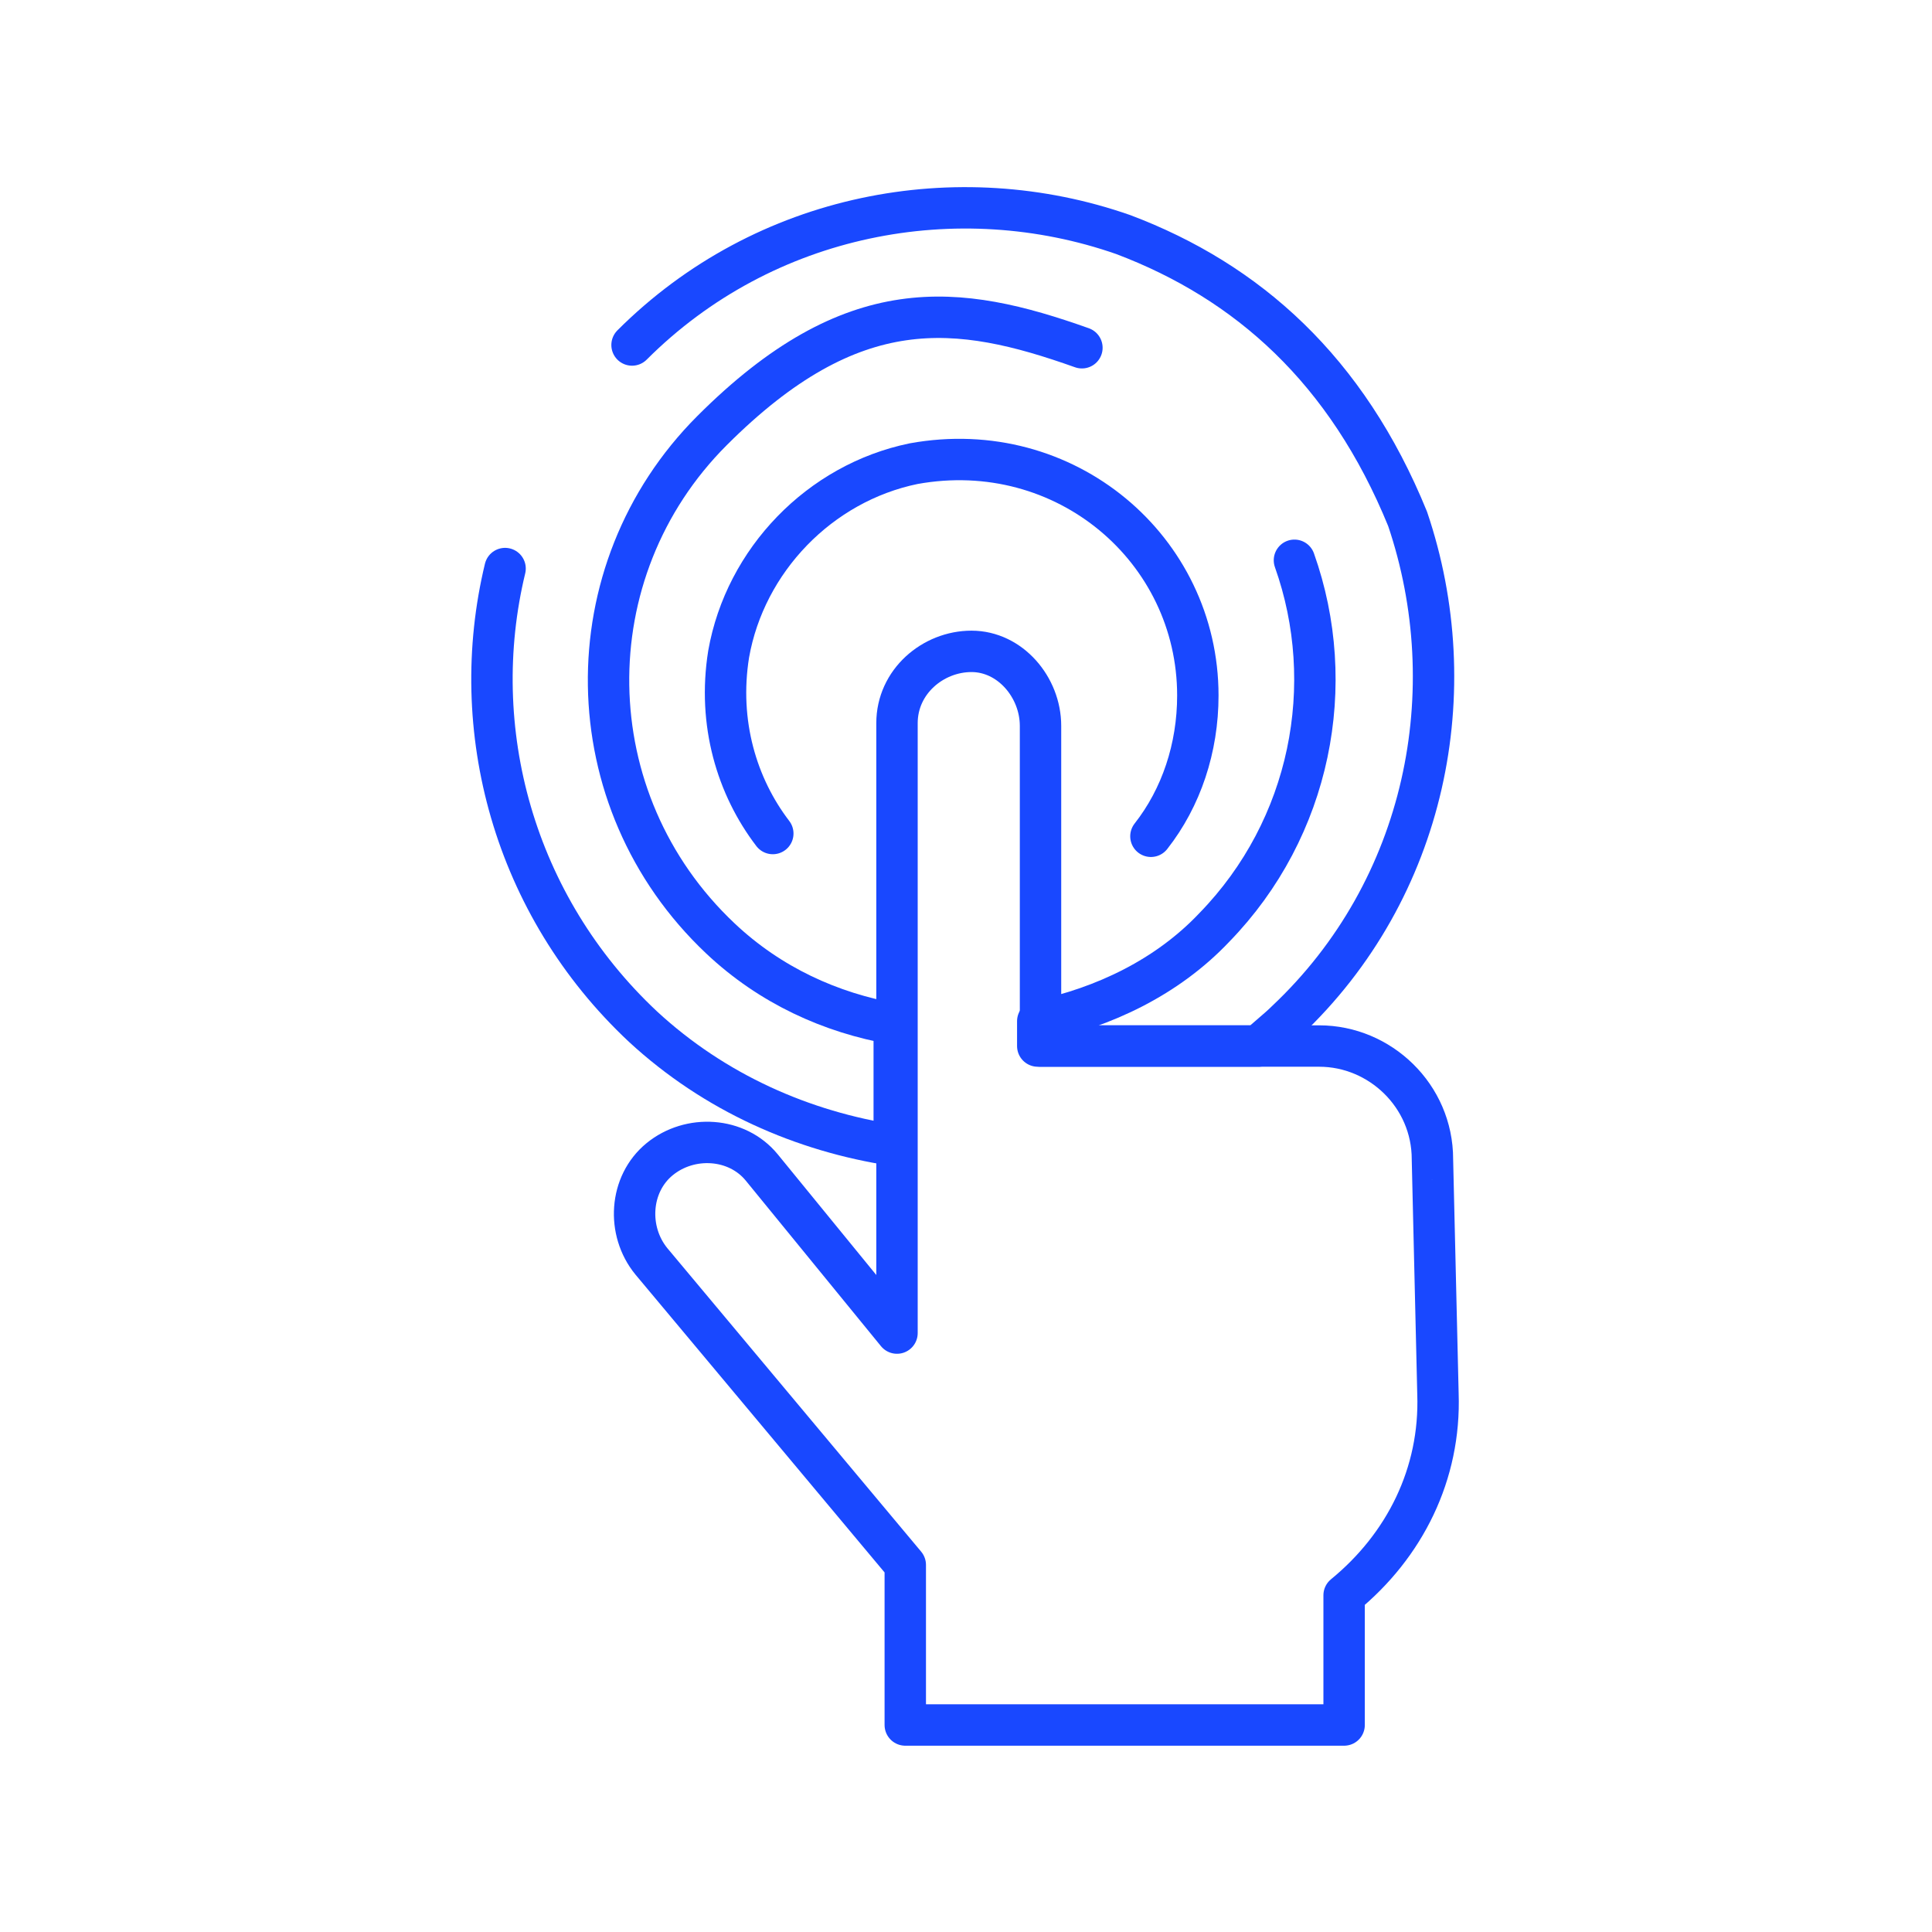 <?xml version="1.0" encoding="UTF-8"?>
<svg id="Capa_1" xmlns="http://www.w3.org/2000/svg" version="1.1" viewBox="0 0 70 70">
  <!-- Generator: Adobe Illustrator 29.7.1, SVG Export Plug-In . SVG Version: 2.1.1 Build 8)  -->
  <defs>
    <style>
      .st0 {
        fill: none;
        stroke: #1948ff;
        stroke-linecap: round;
        stroke-linejoin: round;
        stroke-width: 1.5px;
      }
    </style>
  </defs>
  <g>
    <path class="st0" d="M41.7,30.3c1.1-1.4,1.7-3.2,1.7-5.1,0-5.3-4.8-9.4-10.3-8.4-3.4.7-6.1,3.5-6.7,6.9-.4,2.5.3,4.8,1.6,6.5"/>
    <path class="st0" d="M18.3,20.6c-1.4,5.8.3,12.2,5,16.6,2.6,2.4,5.8,3.8,9.1,4.3v-4.4c-2.3-.4-4.5-1.4-6.3-3.1-5.3-5-5.4-13.3-.3-18.4s8.9-4.6,13.4-3"/>
    <path class="st0" d="M46.9,20.3c1.6,4.5.6,9.7-2.9,13.3-1.7,1.8-4,2.9-6.4,3.4v.9h8c.3-.3.7-.6,1-.9,5.1-4.8,6.5-12,4.4-18.2-2.2-5.4-5.8-8.6-10.3-10.3-6-2.1-13-.8-17.8,4"/>
    <path class="st0" d="M51.9,42c0-2.3-1.9-4.1-4.1-4.1h-10.1v-11.6c0-1.4-1.1-2.7-2.5-2.7s-2.7,1.1-2.7,2.6v22.1l-4.9-6c-.9-1.1-2.6-1.2-3.7-.3s-1.2,2.6-.3,3.7l9.2,11v5.8h15.9v-4.7c2.2-1.8,3.5-4.4,3.4-7.3l-.2-8.5Z"/>
  </g>
  <path class="st0" d="M37.6,37.9"/>
</svg>